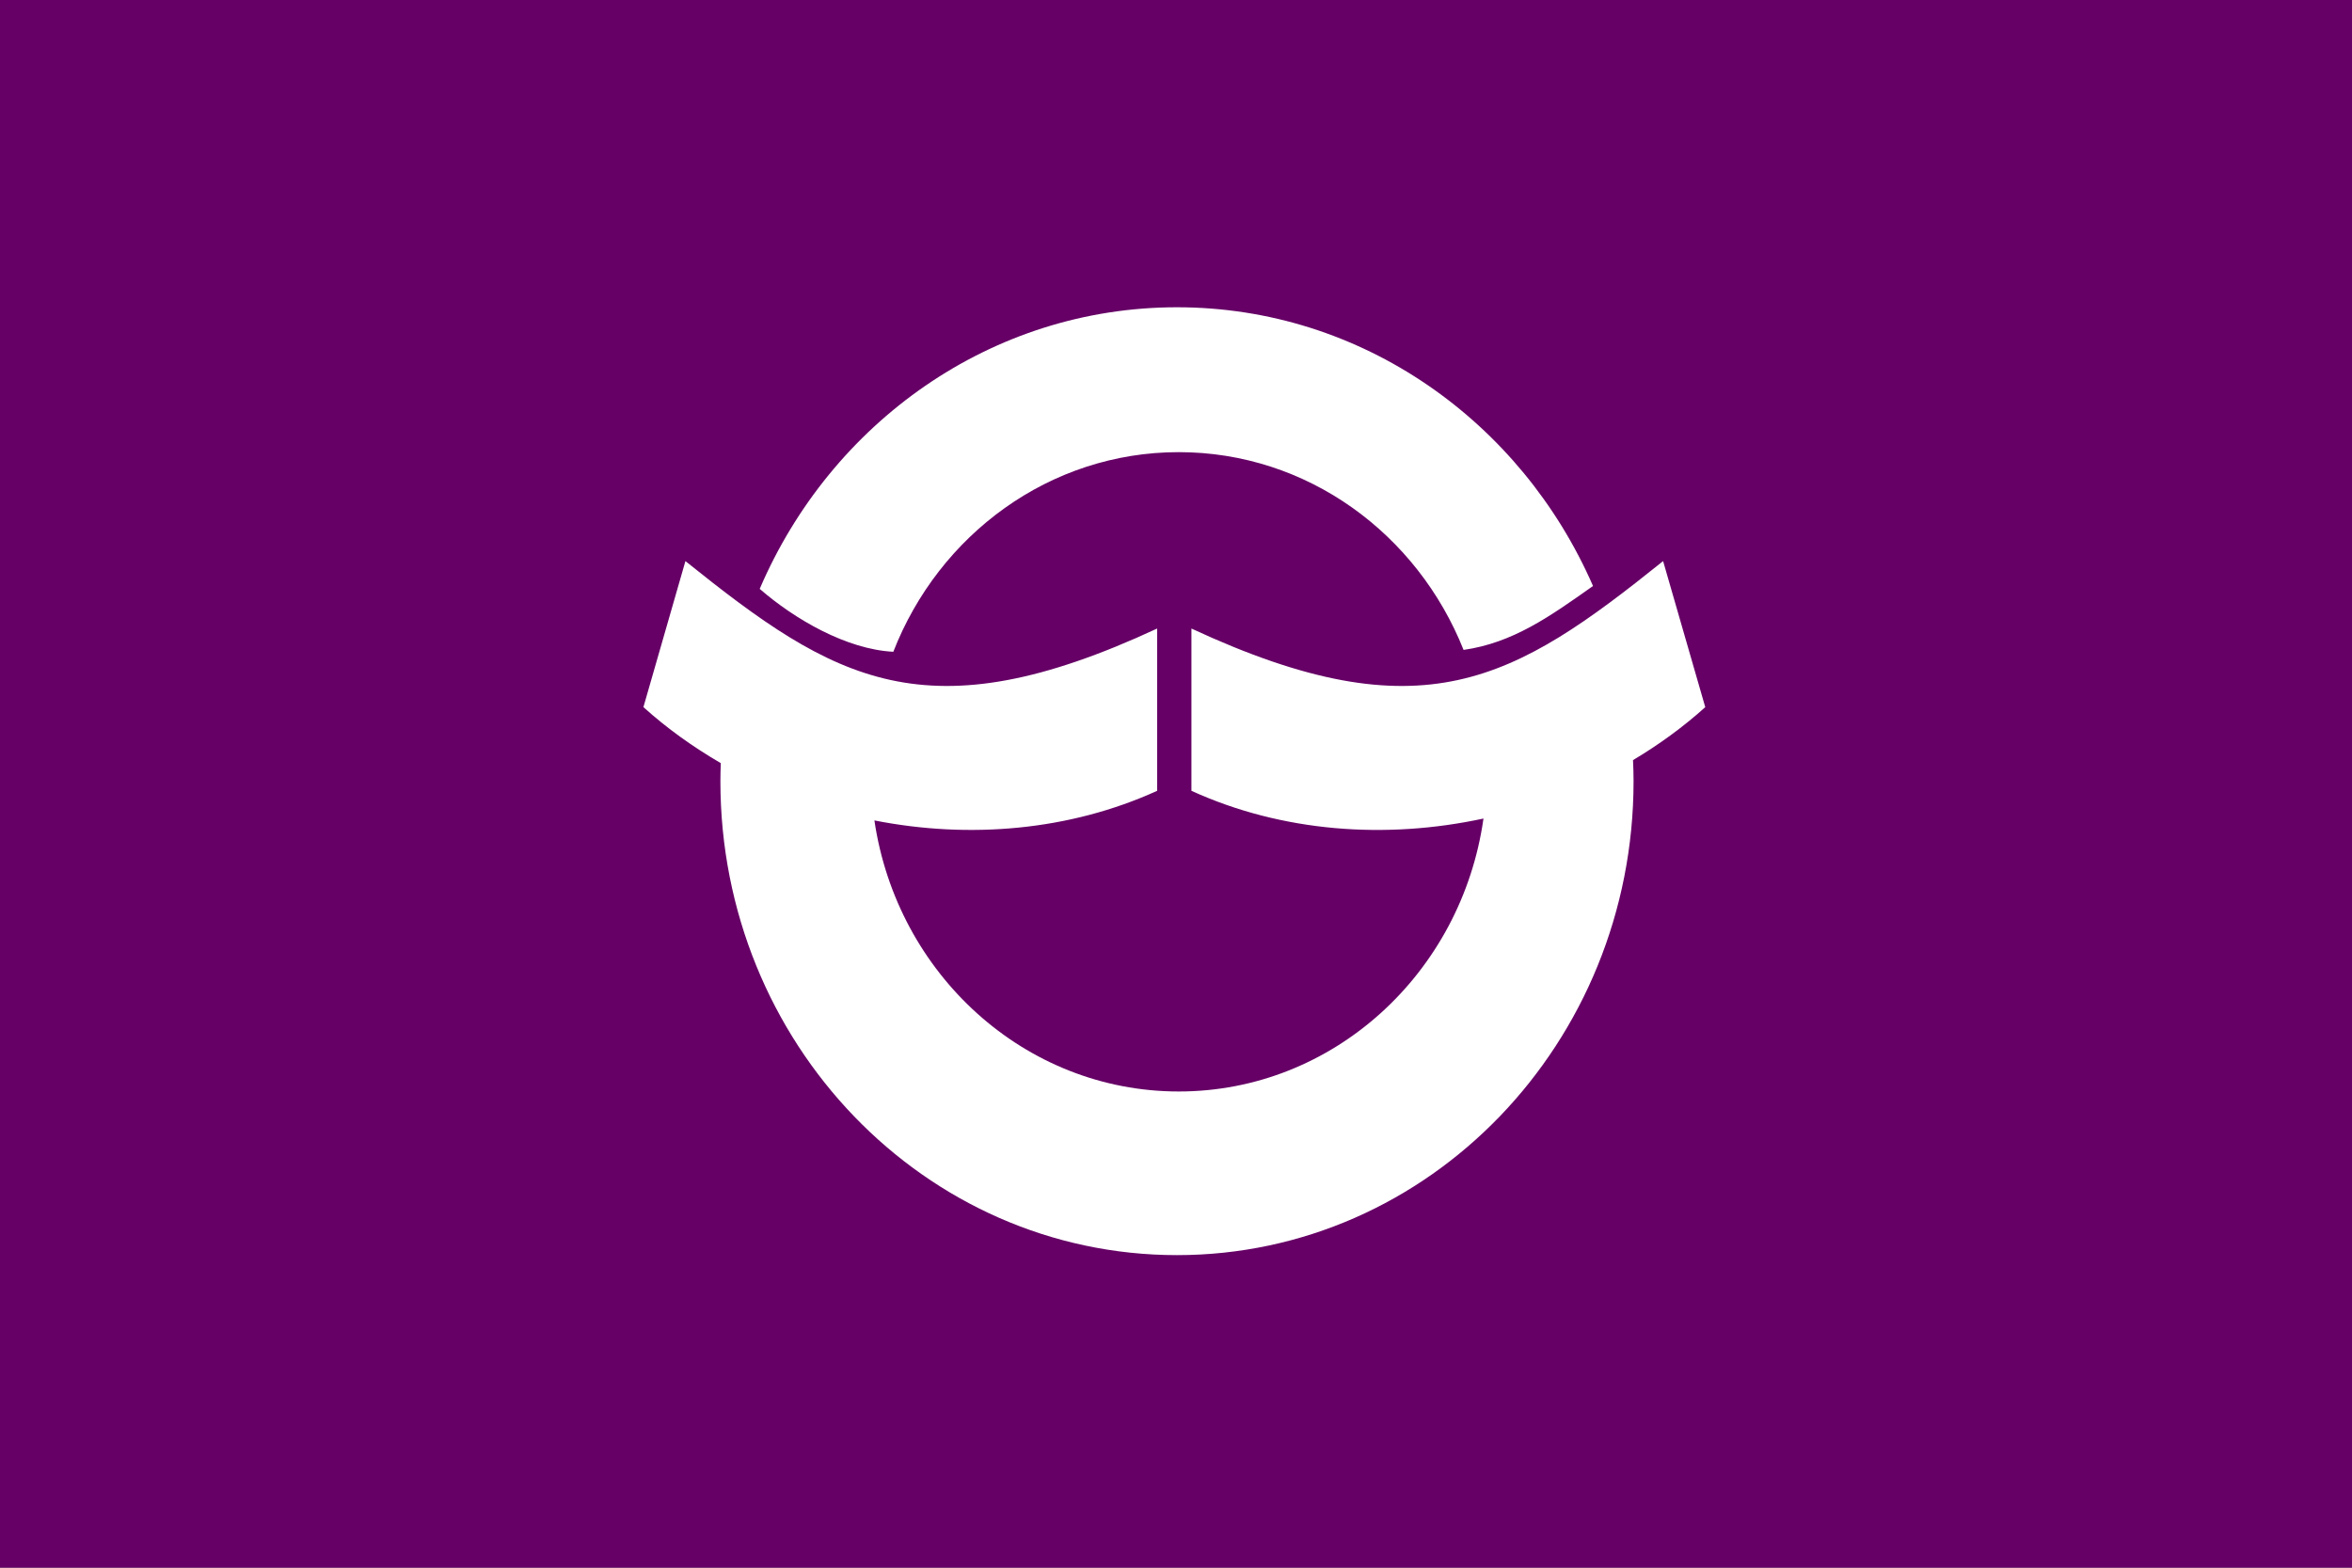 <?xml version="1.0" encoding="UTF-8" standalone="no"?>
<!-- Created with Inkscape (http://www.inkscape.org/) -->

<svg
   xmlns:dc="http://purl.org/dc/elements/1.1/"
   xmlns:cc="http://creativecommons.org/ns#"
   xmlns:rdf="http://www.w3.org/1999/02/22-rdf-syntax-ns#"
   xmlns:svg="http://www.w3.org/2000/svg"
   xmlns="http://www.w3.org/2000/svg"
   xmlns:sodipodi="http://sodipodi.sourceforge.net/DTD/sodipodi-0.dtd"
   xmlns:inkscape="http://www.inkscape.org/namespaces/inkscape"
   version="1.1"
   id="svg2"
   width="324"
   height="216"
   viewBox="0 0 324 216"
   sodipodi:docname="Flag of Hinode, Tokyo.svg"
   inkscape:version="0.92.3 (2405546, 2018-03-11)">
  <rect x="0" y="0" width="324" height="216" fill="#808080" stroke="none"/>
  <defs
     id="defs6">
    <inkscape:perspective
       sodipodi:type="inkscape:persp3d"
       inkscape:vp_x="0 : 300 : 1"
       inkscape:vp_y="0 : 1000 : 0"
       inkscape:vp_z="900 : 300 : 1"
       inkscape:persp3d-origin="450 : 200 : 1"
       id="perspective833" />
  </defs>
  <sodipodi:namedview
     pagecolor="#ffffff"
     bordercolor="#666666"
     borderopacity="1"
     objecttolerance="10"
     gridtolerance="10"
     guidetolerance="10"
     inkscape:pageopacity="0"
     inkscape:pageshadow="2"
     inkscape:window-width="1920"
     inkscape:window-height="1017"
     id="namedview4"
     showgrid="false"
     inkscape:zoom="1.7530864"
     inkscape:cx="246.34194"
     inkscape:cy="78.911332"
     inkscape:window-x="-8"
     inkscape:window-y="-8"
     inkscape:window-maximized="1"
     inkscape:current-layer="svg2" />
  <g
     id="g1304"
     transform="translate(-127.742,-38.618)">
    <path
       id="path1298"
       d="m 127.742,38.618 h 324 V 254.618 h -324 z"
       inkscape:connector-curvature="0"
       style="fill:#660066;fill-opacity:1" />
    <g
       id="g1302"
       transform="matrix(0.629,0,0,0.653,-52.755,75.344)"
       style="fill:#ffffff;stroke-width:1.014">
      <path
         id="path1300"
         d="m 660.42,92.96 -9.23,-30.81 c -32.68,25.28 -52.68,36.88 -103.3,14.23 v 34.24 c 19.88,8.73 42.59,10.29 63.96,5.85 -4.78,32.57 -32.84,57.59 -66.73,57.59 -33.76,0 -61.72,-24.8 -66.66,-57.19 20.76,3.94 42.7,2.18 61.92,-6.25 V 76.38 C 489.78,99.03 469.75,87.43 437.07,62.15 l -9.2,30.81 c 5.17,4.49 10.88,8.42 16.95,11.82 -0.05,1.26 -0.09,2.52 -0.09,3.81 0,55.24 44.75,100 100,100 55.22,0 99.99,-44.77 99.99,-100 0,-1.51 -0.05,-2.99 -0.12,-4.45 5.65,-3.24 10.96,-6.96 15.82,-11.17 M 545.12,39.16 c 28.14,0 52.25,17.23 62.37,41.73 10.8,-1.5 18.81,-6.99 28.35,-13.49 -15.7,-34.67 -50.58,-58.81 -91.11,-58.81 -40.77,0 -75.83,24.43 -91.39,59.42 7.61,6.38 19.01,12.77 29.26,13.27 9.99,-24.69 34.22,-42.12 62.51,-42.12"
         inkscape:connector-curvature="0"
         style="fill:#ffffff;stroke-width:1.014" />
    </g>
  </g>
</svg>
